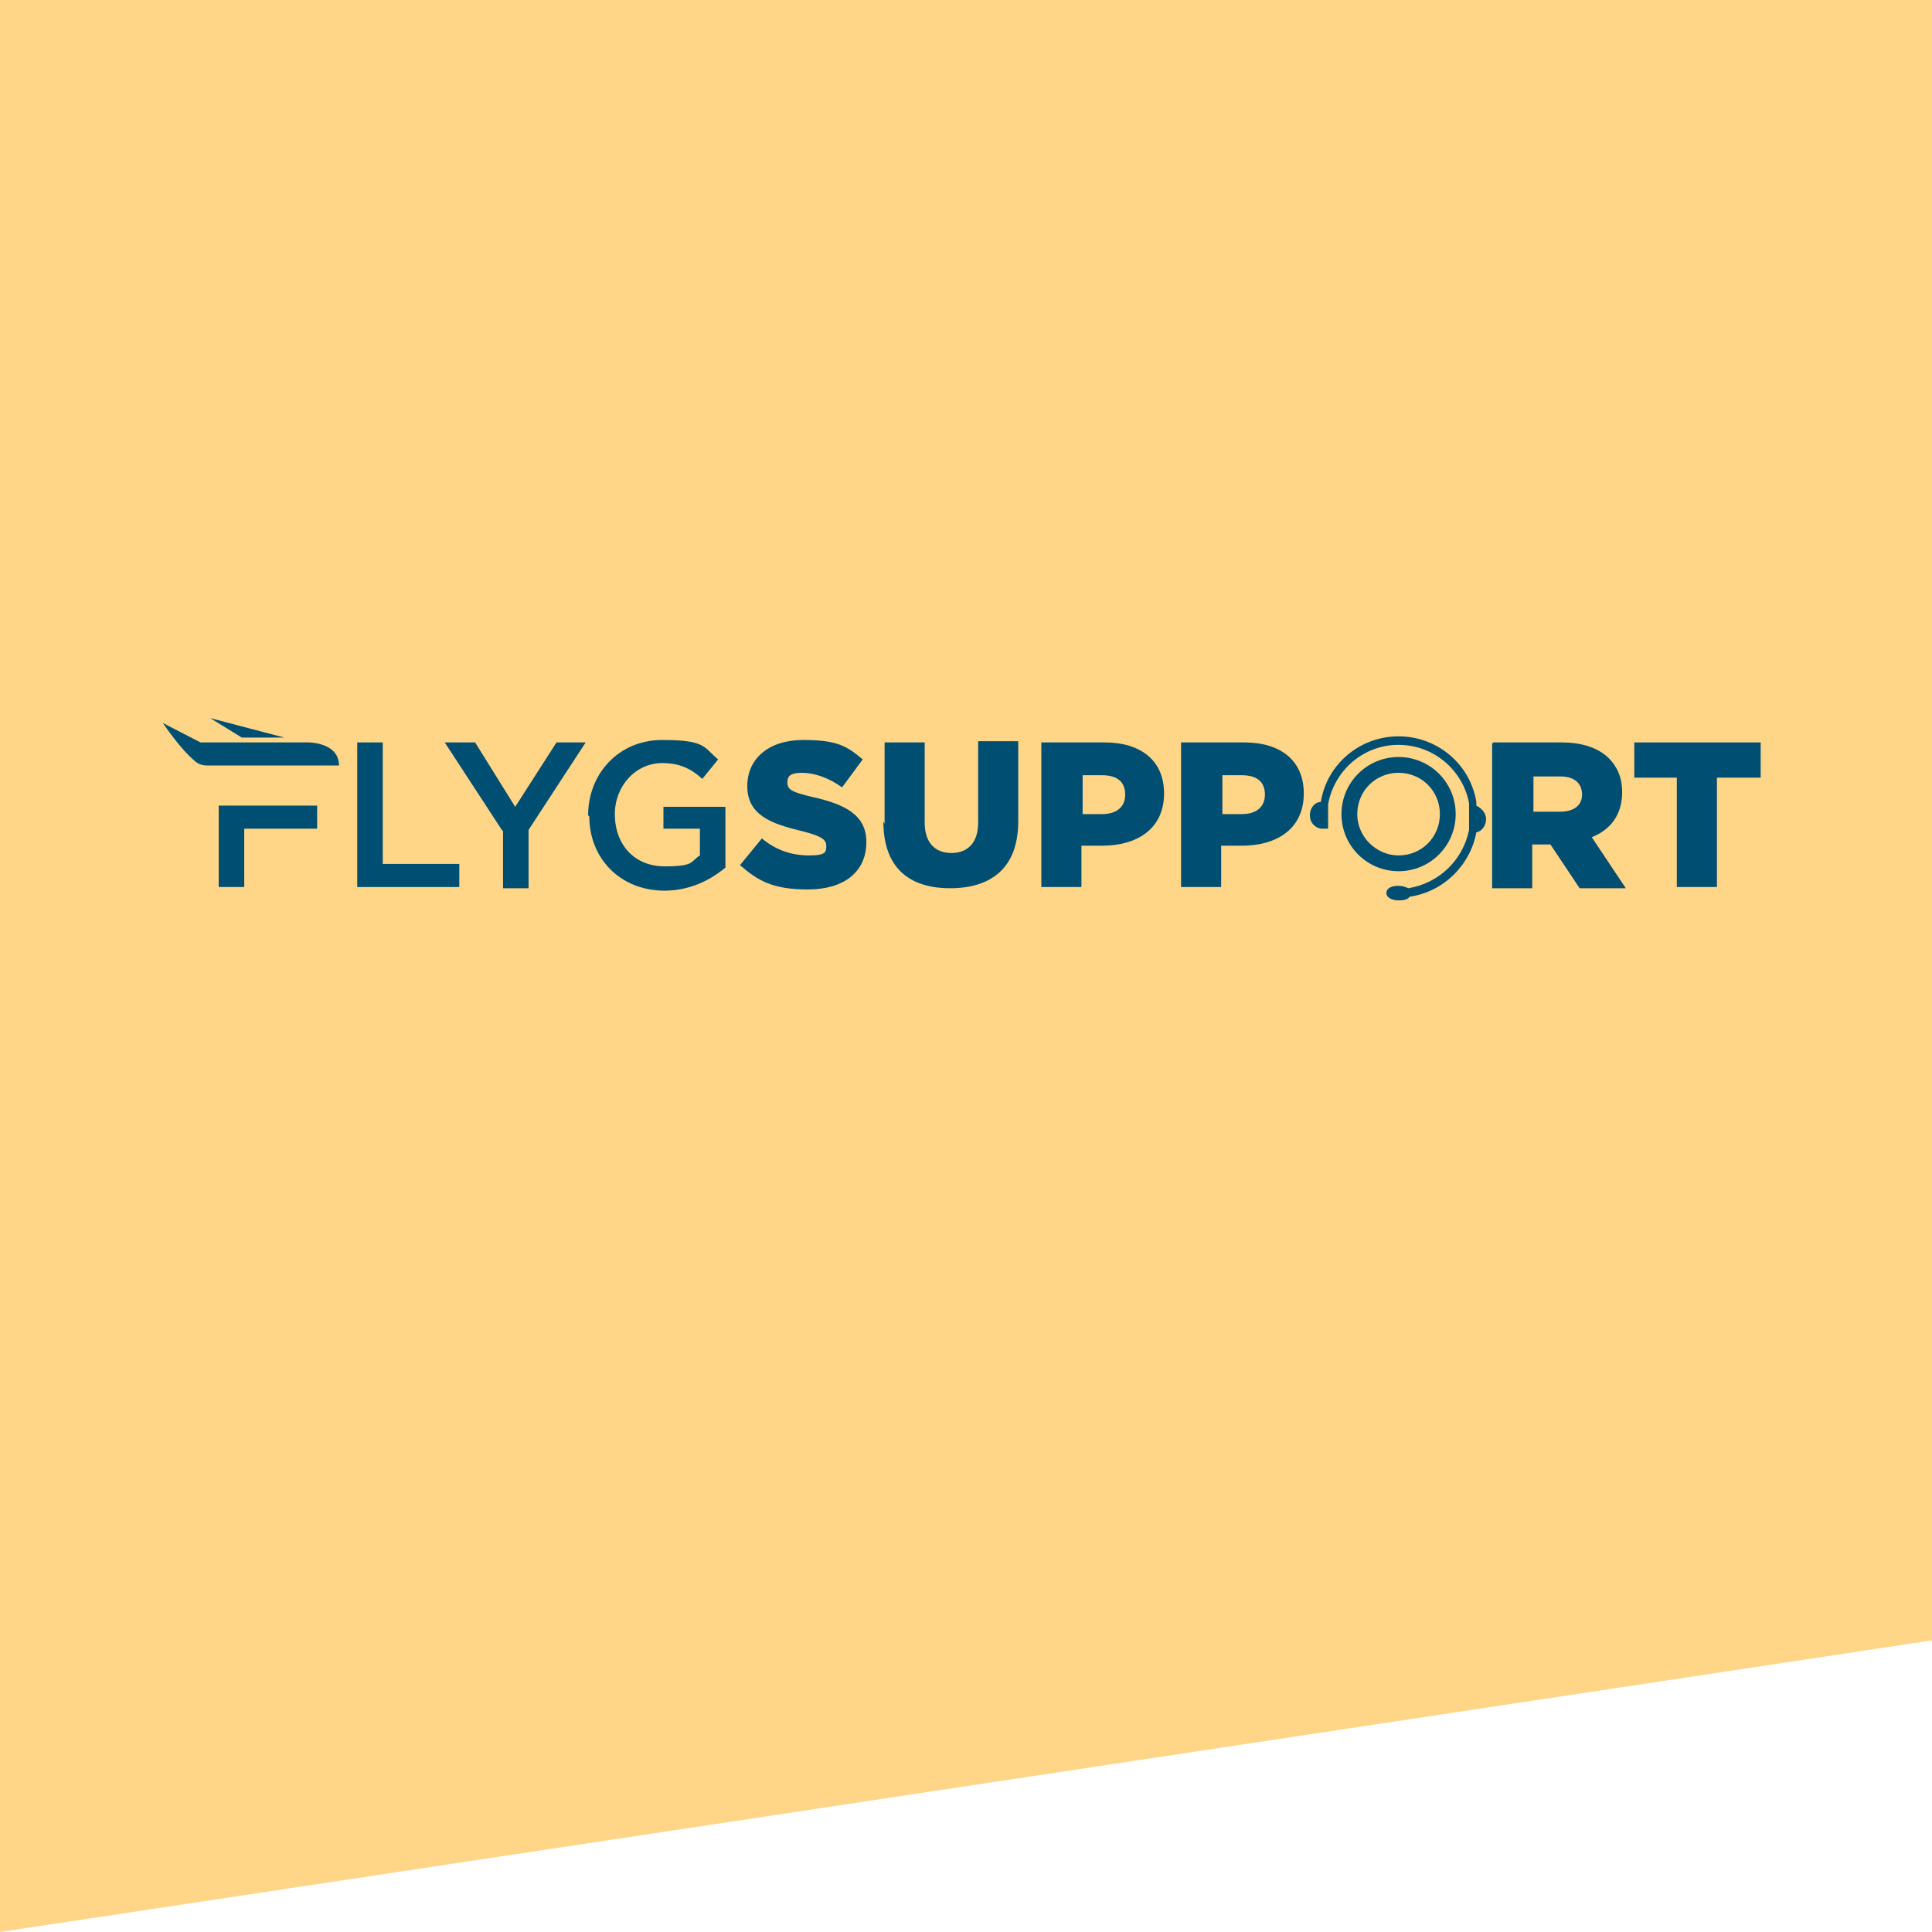 <?xml version="1.0" encoding="UTF-8"?>
<svg xmlns="http://www.w3.org/2000/svg" version="1.1" viewBox="0 0 159 159">
  <defs>
    <style>
      .cls-1, .cls-2, .cls-3 {
        fill: #004e71;
      }

      .cls-2 {
        fill-rule: evenodd;
      }

      .cls-2, .cls-3 {
        display: none;
      }

      .cls-4 {
        fill: #ffd588;
      }
    </style>
  </defs>
  <g>
    <g id="Layer_1">
      <path class="cls-4" d="M0,0h159v135L0,159V0Z"></path>
      <path class="cls-3" d="M63,87.4c-2.4,0-4.6-.5-6.6-1.4-2-1-3.6-2.3-4.7-4.1l.8-1.6v6.4h-7.5V30h7.9v30.3l-1.2-1.6c1.1-1.8,2.7-3.2,4.6-4.1,1.9-1,4.2-1.5,6.7-1.5s5.9.8,8.4,2.3c2.5,1.5,4.5,3.6,5.9,6.2,1.5,2.6,2.2,5.5,2.2,8.7s-.7,6.1-2.2,8.7c-1.5,2.6-3.4,4.7-5.9,6.2-2.5,1.5-5.4,2.2-8.5,2.2ZM62.1,80.1c1.8,0,3.4-.4,4.9-1.3,1.4-.8,2.5-2,3.3-3.5.8-1.5,1.2-3.2,1.2-5.2s-.4-3.6-1.2-5.1c-.8-1.5-1.9-2.7-3.3-3.5-1.4-.9-3-1.3-4.9-1.3s-3.3.4-4.7,1.3c-1.4.8-2.5,2-3.3,3.6-.8,1.5-1.2,3.2-1.2,5.1s.4,3.7,1.2,5.2c.8,1.5,1.9,2.7,3.3,3.5,1.4.8,3,1.3,4.7,1.3Z"></path>
      <path class="cls-3" d="M99.8,87.4c-3.4,0-6.4-.8-8.9-2.3-2.5-1.5-4.5-3.6-5.9-6.2-1.4-2.6-2.1-5.5-2.1-8.7s.7-6.2,2.1-8.8c1.5-2.6,3.4-4.6,5.9-6.1,2.5-1.5,5.3-2.2,8.4-2.2s4.9.4,6.8,1.3c2,.8,3.7,2,5,3.5,1.4,1.5,2.4,3.2,3.2,5.2.7,1.9,1.1,4,1.1,6.2s0,1.2-.1,1.8c0,.6-.1,1.1-.3,1.6h-25.5v-6.1h21l-3.8,2.8c.4-1.9.3-3.5-.3-5-.5-1.5-1.4-2.6-2.7-3.5-1.2-.8-2.7-1.3-4.4-1.3s-3.1.4-4.4,1.3c-1.3.8-2.3,2-3,3.6-.6,1.6-.9,3.5-.7,5.8-.2,2,.1,3.8.8,5.4.7,1.5,1.8,2.7,3.2,3.6,1.4.8,3,1.3,4.9,1.3s3.4-.4,4.6-1.2c1.3-.8,2.3-1.8,3-3.1l6.4,3.2c-.6,1.6-1.7,3-3,4.2-1.4,1.2-3,2.2-4.9,2.8-1.9.7-3.9,1-6.2,1Z"></path>
      <path class="cls-3" d="M68.5,42.3c-.9,0-1.6-.2-2.3-.6-.7-.4-1.2-.9-1.6-1.6-.4-.7-.6-1.4-.6-2.2s.2-1.6.6-2.2c.4-.7.9-1.2,1.6-1.6.7-.4,1.5-.6,2.3-.6s1.2.1,1.8.3c.5.2,1,.5,1.4.9.4.4.7.8.8,1.3l-2,.9c-.1-.4-.4-.8-.8-1-.3-.2-.7-.4-1.2-.4s-.8,0-1.1.3c-.3.2-.6.5-.8.8-.2.3-.3.7-.3,1.2s0,.8.3,1.2c.2.3.4.6.8.8.3.2.7.3,1.1.3s.9-.1,1.2-.4c.3-.2.6-.6.7-1l2,.9c-.2.5-.4.9-.8,1.3-.4.4-.9.7-1.4.9-.5.2-1.1.3-1.8.3Z"></path>
      <path class="cls-3" d="M73.5,42.1v-11.6h2.3v4.9l-.3-.4c.2-.5.5-.9,1-1.1.4-.2,1-.4,1.6-.4s1.2.1,1.7.4c.5.3.9.6,1.1,1.1.3.5.4,1,.4,1.7v5.4h-2.3v-4.9c0-.3,0-.6-.2-.8-.1-.2-.3-.4-.5-.6-.2-.1-.5-.2-.8-.2s-.6,0-.8.2c-.2.1-.4.3-.6.6-.1.2-.2.5-.2.8v4.9h-2.3Z"></path>
      <path class="cls-3" d="M85.1,42.3c-.6,0-1.1,0-1.6-.3s-.8-.5-1-.8c-.2-.4-.4-.8-.4-1.3s.1-.9.3-1.2c.2-.4.6-.7,1-.9.5-.2,1-.4,1.7-.5l2.6-.4v1.7l-2.2.4c-.3,0-.6.2-.8.3-.2.1-.3.4-.3.6s0,.5.3.6c.2.1.4.2.7.2s.7,0,1-.2c.3-.2.5-.4.7-.7.2-.3.3-.6.3-.9v-2.2c0-.3-.1-.6-.4-.8-.3-.2-.6-.3-1-.3s-.8.1-1.1.3c-.3.2-.5.5-.7.9l-1.9-.9c.2-.5.4-.9.8-1.2.4-.3.8-.6,1.3-.8.5-.2,1.1-.3,1.7-.3s1.4.1,1.9.4c.6.3,1,.6,1.3,1.1.3.4.5,1,.5,1.6v5.5h-2.2v-1.3h.5c-.3.3-.5.6-.8.8-.3.2-.6.4-1,.5-.4.1-.8.2-1.3.2Z"></path>
      <path class="cls-3" d="M91.2,42.1v-8.4h2.2v2l-.2-.3c.2-.7.5-1.2.9-1.4.4-.3,1-.4,1.5-.4h.5v2h-.7c-.6,0-1,.2-1.4.5-.4.3-.5.8-.5,1.4v4.5h-2.3Z"></path>
      <path class="cls-3" d="M96.8,42.1v-8.4h2.3v8.4h-2.3ZM96.8,33v-2.3h2.3v2.3h-2.3Z"></path>
      <path class="cls-3" d="M104.6,42.2c-1,0-1.8-.3-2.4-.8-.6-.6-.8-1.3-.8-2.3v-3.4h-1.4v-2h0c.4,0,.8-.1,1-.3.2-.2.4-.5.4-1v-.6h2.3v1.9h2v2h-2v3.2c0,.3,0,.5.2.7.1.2.3.3.5.4.2,0,.5.1.8.1s.2,0,.3,0c0,0,.2,0,.3,0v1.9c-.2,0-.3,0-.5,0-.2,0-.4,0-.6,0Z"></path>
      <path class="cls-3" d="M107.9,45.5c-.2,0-.5,0-.7,0-.2,0-.4-.1-.6-.2v-1.9c.1,0,.3,0,.5.1s.4,0,.5,0c.5,0,.8-.1,1-.3.2-.2.4-.5.5-.7l.6-1.3v1.9s-3.8-9.3-3.8-9.3h2.5l2.5,6.6h-.9l2.5-6.6h2.5l-3.7,9.1c-.2.6-.5,1.1-.8,1.5-.3.4-.7.7-1.1.9-.4.2-.9.3-1.4.3Z"></path>
      <path class="cls-2" d="M62.2,94.1c9.7,9.7,25.4,9.7,35.1,0l5.2,5.2c-12.6,12.6-33,12.6-45.6,0l5.2-5.2Z"></path>
      <polygon class="cls-1" points="18 73 20.1 73 20.1 68.2 26.1 68.2 26.1 66.3 18 66.3 18 73"></polygon>
      <path class="cls-1" d="M29.4,61.1h2.1v10h6.3v1.9h-8.4v-11.9h0Z"></path>
      <path class="cls-1" d="M41.3,68.3l-4.7-7.2h2.5l3.3,5.3,3.4-5.3h2.4l-4.7,7.2v4.8h-2.1v-4.7h0Z"></path>
      <path class="cls-1" d="M48.4,67.1h0c0-3.4,2.5-6.2,6.1-6.2s3.4.6,4.6,1.6l-1.3,1.6c-.9-.8-1.8-1.3-3.3-1.3-2.2,0-3.9,1.9-3.9,4.2h0c0,2.5,1.6,4.3,4.1,4.3s2.1-.4,2.9-.9v-2.2h-3v-1.8h5.1v5c-1.2,1-2.9,1.9-5,1.9-3.7,0-6.2-2.7-6.2-6.1h0Z"></path>
      <path class="cls-1" d="M60.9,71.2l1.8-2.2c1.2,1,2.5,1.4,3.9,1.4s1.4-.3,1.4-.8h0c0-.5-.4-.8-2-1.2-2.5-.6-4.5-1.3-4.5-3.7h0c0-2.3,1.8-3.8,4.6-3.8s3.6.5,4.9,1.6l-1.7,2.3c-1.1-.8-2.3-1.2-3.3-1.2s-1.2.3-1.2.8h0c0,.6.4.8,2.1,1.2,2.7.6,4.4,1.5,4.4,3.7h0c0,2.5-1.9,3.9-4.8,3.9s-4.1-.7-5.6-2h0Z"></path>
      <path class="cls-1" d="M72.8,67.8v-6.7h3.3v6.6c0,1.7.9,2.5,2.2,2.5s2.2-.8,2.2-2.5v-6.7h3.3v6.6c0,3.8-2.2,5.5-5.6,5.5s-5.5-1.7-5.5-5.5h0Z"></path>
      <path class="cls-1" d="M85.8,61.1h5.1c3,0,4.9,1.5,4.9,4.2h0c0,2.9-2.2,4.3-5.1,4.3h-1.7v3.4h-3.3v-11.9h0ZM90.7,67c1.2,0,1.9-.6,1.9-1.6h0c0-1.1-.7-1.6-1.9-1.6h-1.6v3.2h1.6Z"></path>
      <path class="cls-1" d="M97.3,61.1h5.1c3,0,4.9,1.5,4.9,4.2h0c0,2.9-2.2,4.3-5.1,4.3h-1.7v3.4h-3.3v-11.9h0ZM102.2,67c1.2,0,1.9-.6,1.9-1.6h0c0-1.1-.7-1.6-1.9-1.6h-1.6v3.2h1.6Z"></path>
      <path class="cls-1" d="M122.9,61.1h5.6c1.8,0,3.1.5,3.9,1.3.7.7,1.1,1.6,1.1,2.8h0c0,1.9-1,3.1-2.5,3.7l2.8,4.2h-3.8l-2.4-3.6h-1.5v3.6h-3.3v-11.9h0ZM128.4,66.8c1.1,0,1.8-.5,1.8-1.4h0c0-1-.7-1.5-1.8-1.5h-2.2v2.9h2.2Z"></path>
      <path class="cls-1" d="M138.1,64h-3.6v-2.9h10.4v2.9h-3.6v9h-3.3v-9h0Z"></path>
      <path class="cls-1" d="M119.8,67c0-2.6-2.1-4.7-4.7-4.7s-4.7,2.1-4.7,4.7,2.1,4.7,4.7,4.7,4.7-2.1,4.7-4.7ZM115.1,70.4c-1.8,0-3.4-1.5-3.4-3.4s1.5-3.4,3.4-3.4,3.4,1.5,3.4,3.4-1.5,3.4-3.4,3.4Z"></path>
      <path class="cls-1" d="M121.5,66c-.5-3.1-3.2-5.4-6.4-5.4s-5.9,2.3-6.4,5.4c-.5,0-.9.5-.9,1.1s.4,1,.9,1.1c0,0,.1,0,.2,0,.1,0,.3,0,.4,0,0-.3,0-.7,0-1s0-.7,0-1c.5-2.8,2.9-4.9,5.8-4.9s5.3,2.1,5.8,4.8c0,.3,0,.7,0,1.1s0,.7,0,1.1c-.5,2.5-2.5,4.4-5,4.8-.2-.1-.5-.2-.8-.2-.6,0-1,.2-1,.6s.5.6,1,.6.8-.1.9-.3c2.8-.4,5-2.6,5.5-5.3.5-.1.8-.6.8-1.1s-.4-.9-.8-1.1h0Z"></path>
      <polygon class="cls-1" points="17.3 59.1 23.4 60.7 19.9 60.7 17.3 59.1"></polygon>
      <path class="cls-1" d="M13.4,59.5l3.1,1.6h8.9s2.5,0,2.5,1.9h-10.8c-.4,0-.8-.1-1.1-.4-.6-.5-1.5-1.5-2.6-3.1h0Z"></path>
    </g>
  </g>
</svg>

